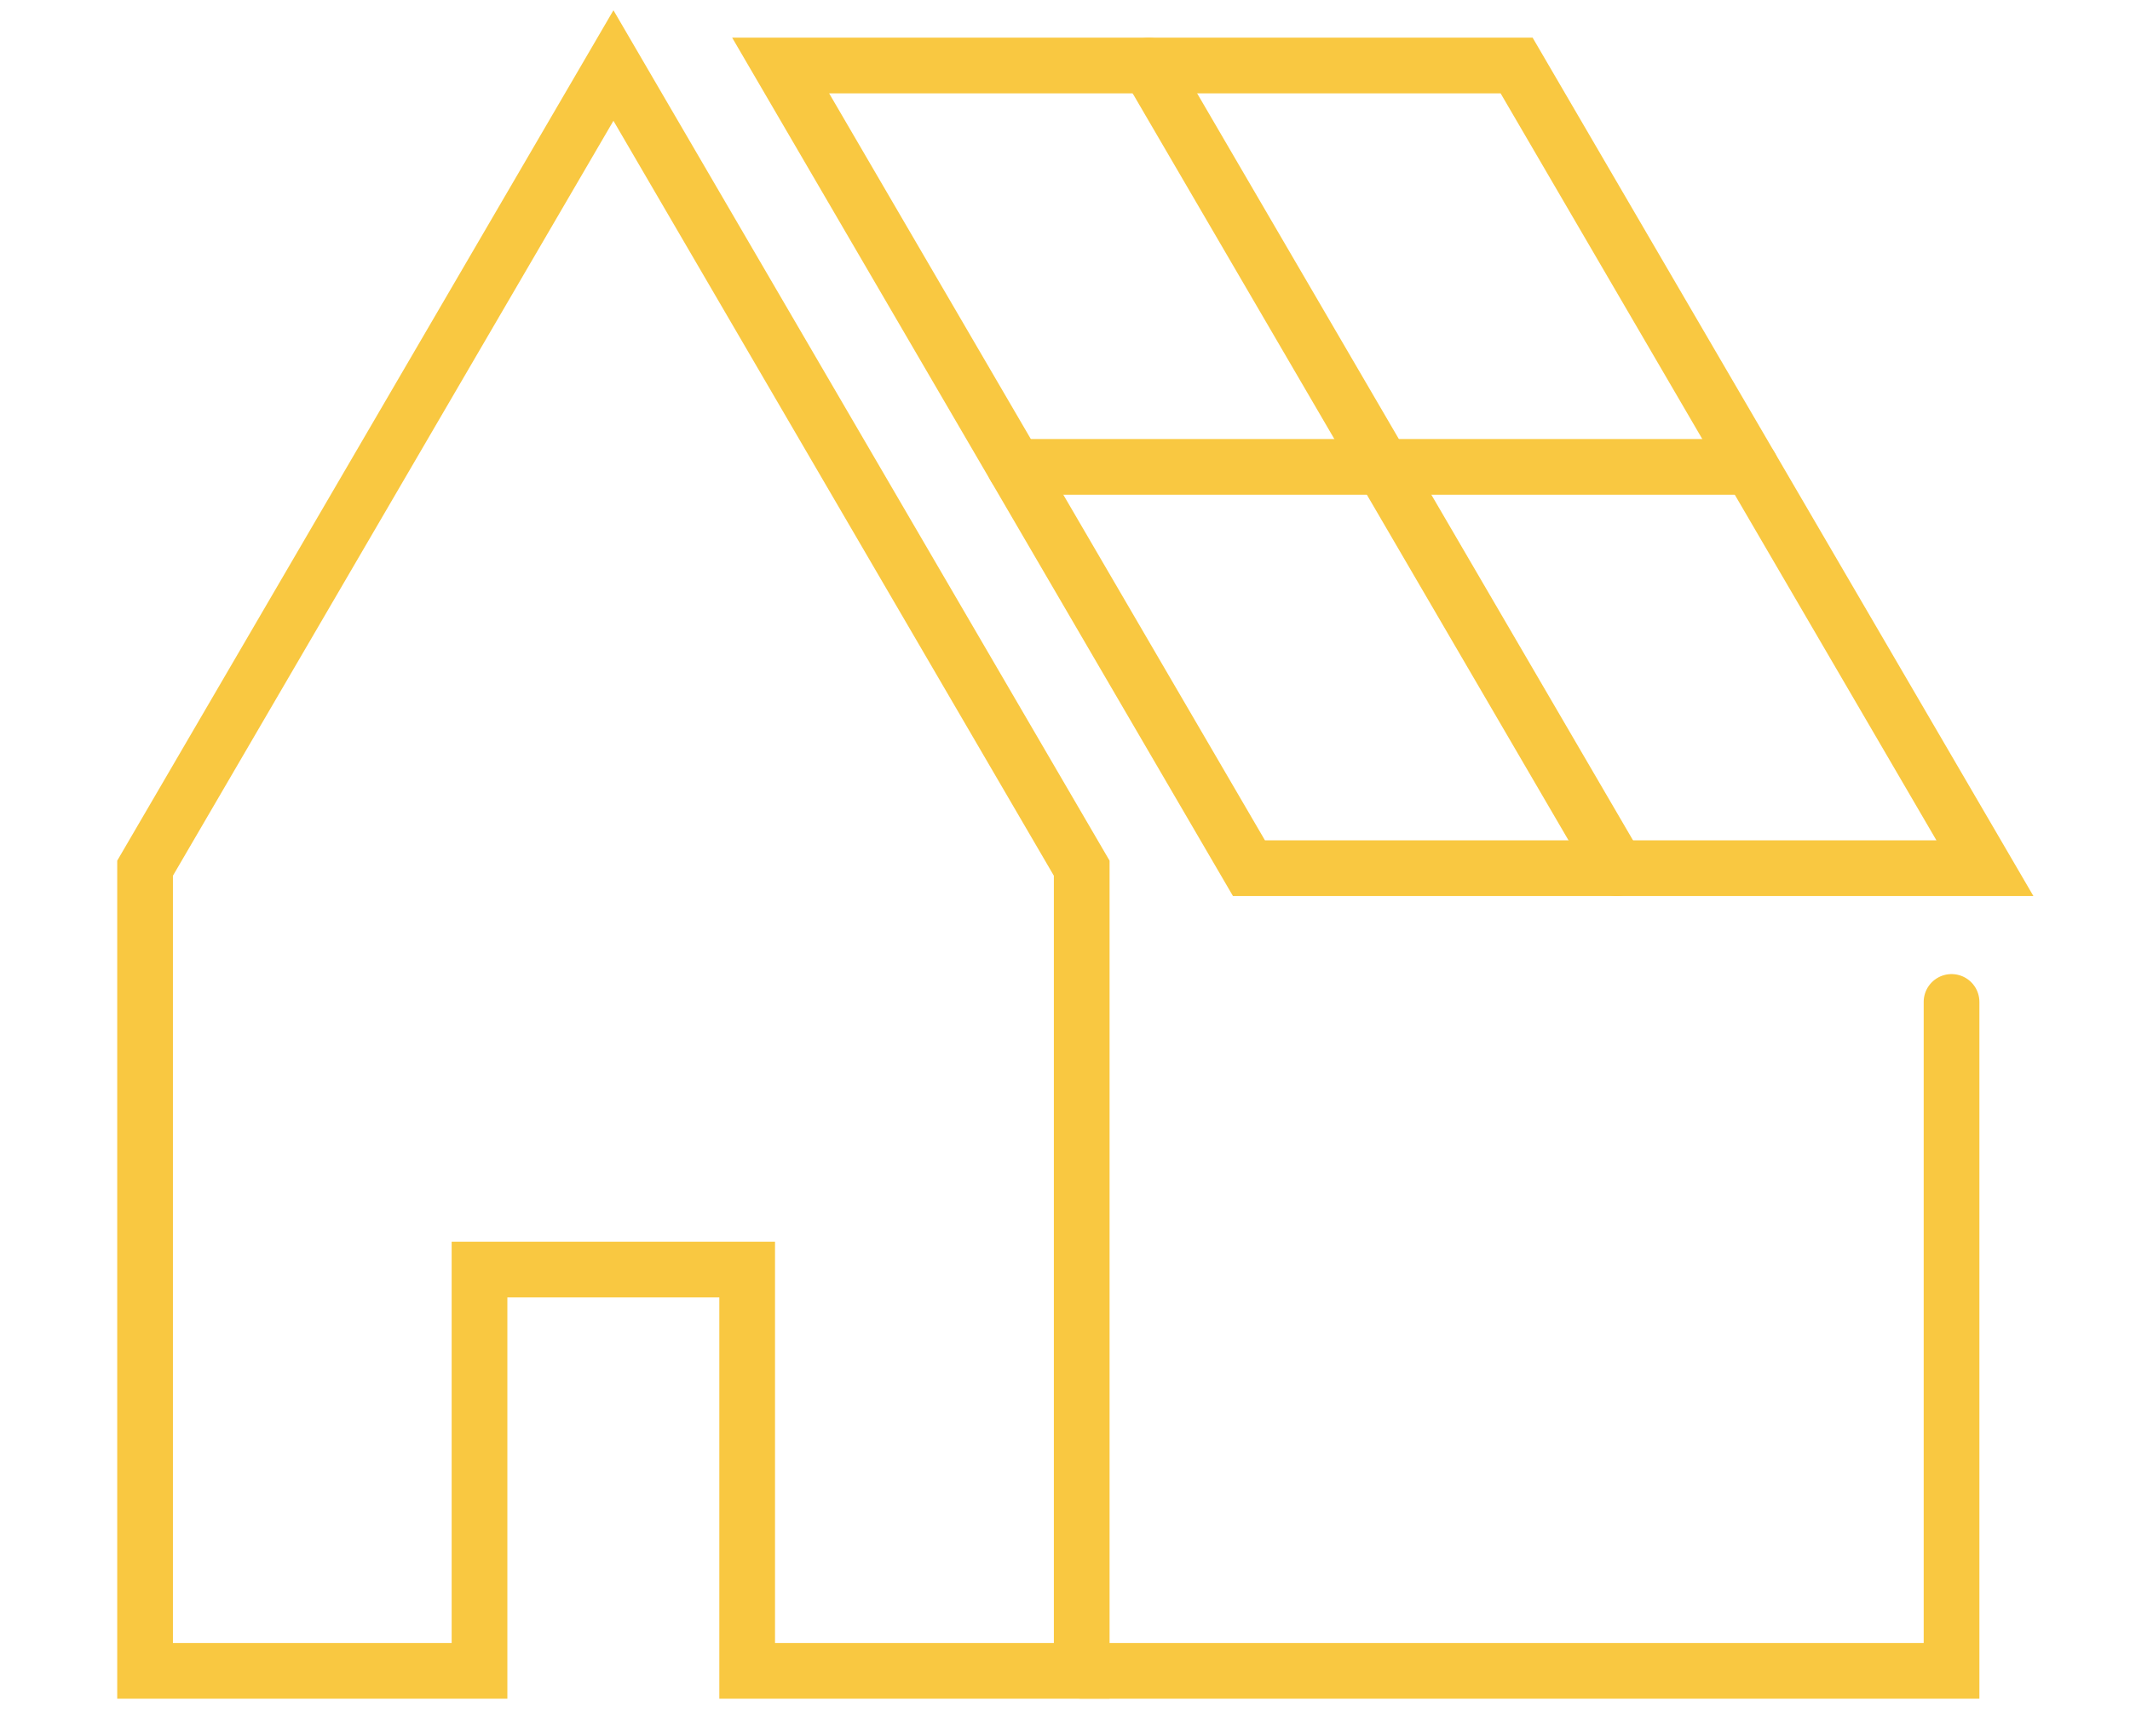 <?xml version="1.0" encoding="utf-8"?>
<!-- Generator: Adobe Illustrator 16.0.0, SVG Export Plug-In . SVG Version: 6.00 Build 0)  -->
<!DOCTYPE svg PUBLIC "-//W3C//DTD SVG 1.1//EN" "http://www.w3.org/Graphics/SVG/1.1/DTD/svg11.dtd">
<svg version="1.1" id="Calque_1" xmlns="http://www.w3.org/2000/svg" xmlns:xlink="http://www.w3.org/1999/xlink" x="0px" y="0px"
	 width="65px" height="53px" viewBox="0 0 65 53" enable-background="new 0 0 65 53" xml:space="preserve">
<g>
	<polygon fill="none" stroke="#F9C841" stroke-width="1.7" stroke-linecap="round" stroke-miterlimit="10" points="33.01,26.5 
		18.72,2 4.427,26.5 4.427,51 14.633,51 14.633,38.751 22.801,38.751 22.801,51 33.01,51 	"/>
	<polygon fill="none" stroke="#F9C841" stroke-width="1.7" stroke-linecap="round" stroke-miterlimit="10" points="60.573,26.5 
		46.282,2 23.823,2 38.114,26.5 	"/>
	
		<line fill="none" stroke="#F9C841" stroke-width="1.7" stroke-linecap="round" stroke-miterlimit="10" x1="53.426" y1="14.25" x2="30.971" y2="14.25"/>
	
		<line fill="none" stroke="#F9C841" stroke-width="1.7" stroke-linecap="round" stroke-miterlimit="10" x1="35.053" y1="2" x2="49.346" y2="26.5"/>
	<polyline fill="none" stroke="#F9C841" stroke-width="1.7" stroke-linecap="round" stroke-miterlimit="10" points="33.01,51 
		59.554,51 59.554,30.582 	"/>
</g>
</svg>
